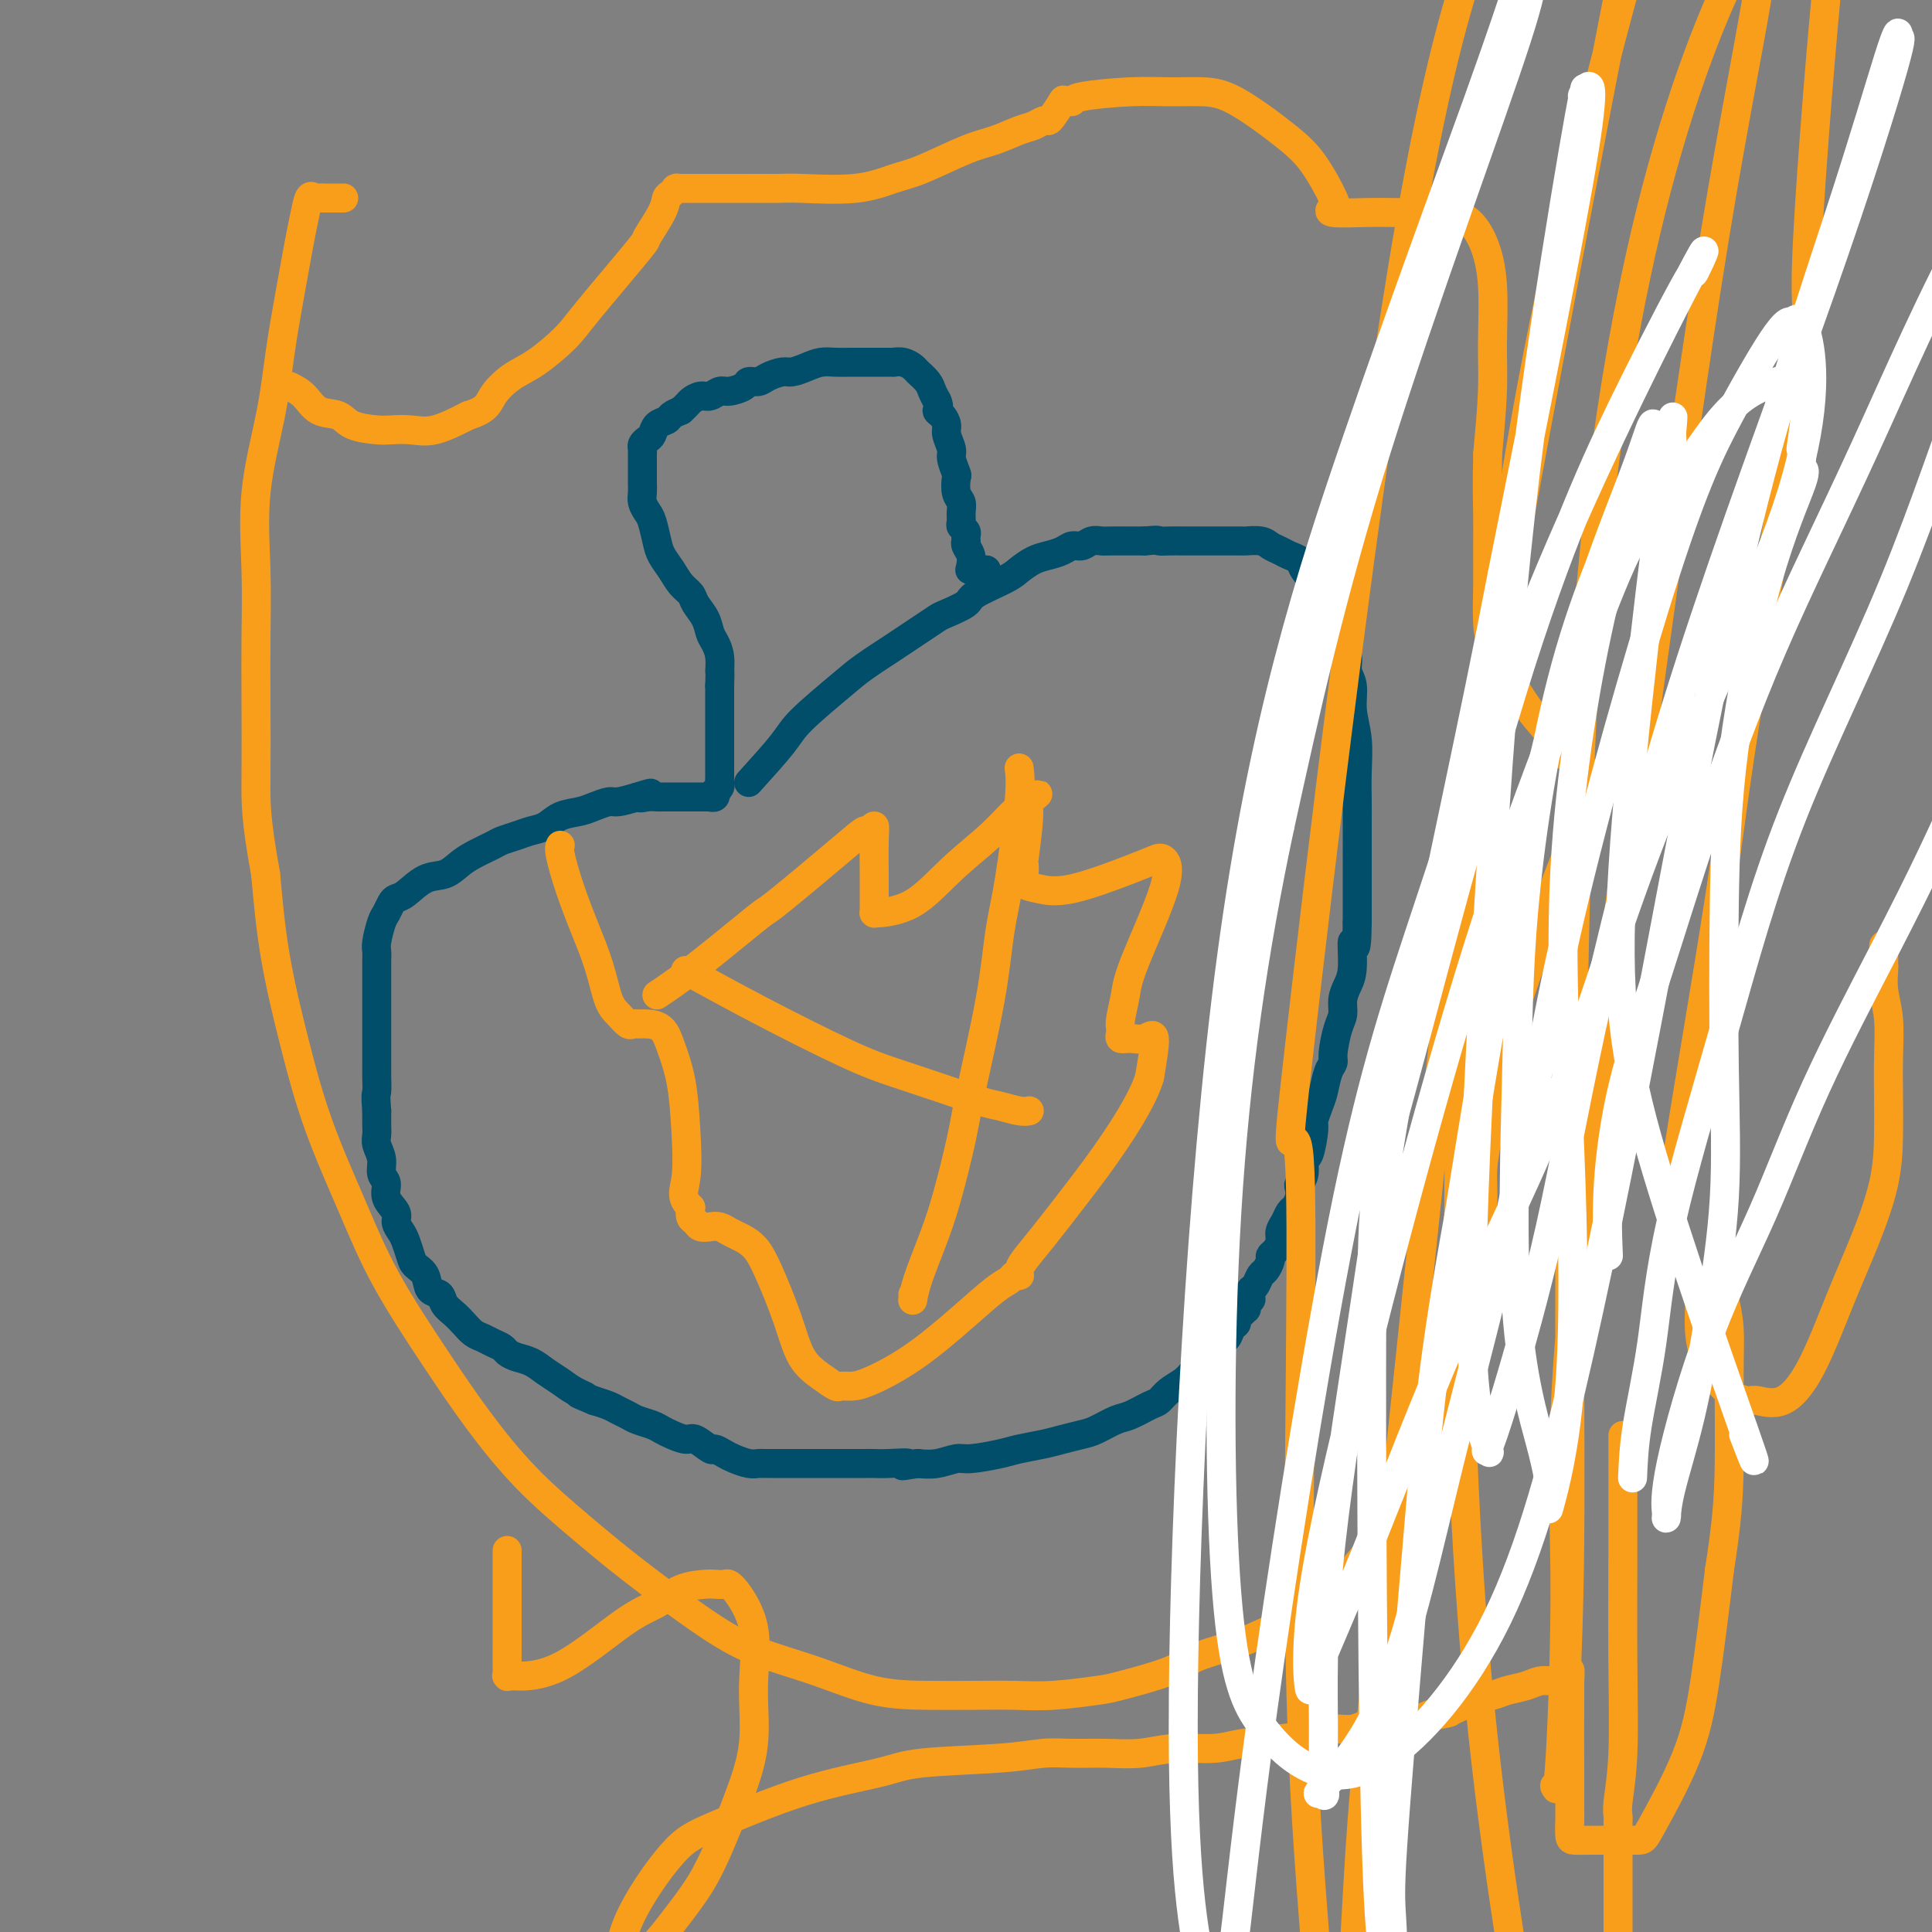 <svg viewBox='0 0 400 400' version='1.1' xmlns='http://www.w3.org/2000/svg' xmlns:xlink='http://www.w3.org/1999/xlink'><rect x="0" y="0" width="400" height="400" fill="#808080" stroke="none"/><g fill='none' stroke='#004E6A' stroke-width='6' stroke-linecap='round' stroke-linejoin='round'><path d='M155,162c2.719,-3.003 5.439,-6.005 7,-8c1.561,-1.995 1.965,-2.982 4,-5c2.035,-2.018 5.703,-5.068 8,-7c2.297,-1.932 3.225,-2.745 5,-4c1.775,-1.255 4.399,-2.951 6,-4c1.601,-1.049 2.181,-1.450 3,-2c0.819,-0.550 1.878,-1.248 3,-2c1.122,-0.752 2.307,-1.556 3,-2c0.693,-0.444 0.895,-0.527 2,-1c1.105,-0.473 3.114,-1.335 4,-2c0.886,-0.665 0.649,-1.134 2,-2c1.351,-0.866 4.291,-2.130 6,-3c1.709,-0.870 2.187,-1.348 3,-2c0.813,-0.652 1.961,-1.480 3,-2c1.039,-0.520 1.969,-0.731 3,-1c1.031,-0.269 2.163,-0.594 3,-1c0.837,-0.406 1.378,-0.893 2,-1c0.622,-0.107 1.325,0.168 2,0c0.675,-0.168 1.321,-0.777 2,-1c0.679,-0.223 1.389,-0.060 2,0c0.611,0.060 1.123,0.016 2,0c0.877,-0.016 2.121,-0.004 3,0c0.879,0.004 1.394,0.001 2,0c0.606,-0.001 1.303,-0.001 2,0'/><path d='M237,112c3.231,-0.309 2.810,-0.083 3,0c0.190,0.083 0.992,0.022 2,0c1.008,-0.022 2.222,-0.006 3,0c0.778,0.006 1.120,0.002 2,0c0.880,-0.002 2.298,-0.001 3,0c0.702,0.001 0.688,0.003 2,0c1.312,-0.003 3.951,-0.012 5,0c1.049,0.012 0.507,0.045 1,0c0.493,-0.045 2.020,-0.167 3,0c0.980,0.167 1.412,0.623 2,1c0.588,0.377 1.330,0.673 2,1c0.670,0.327 1.267,0.684 2,1c0.733,0.316 1.601,0.591 2,1c0.399,0.409 0.330,0.952 1,2c0.670,1.048 2.078,2.601 3,4c0.922,1.399 1.356,2.643 2,4c0.644,1.357 1.497,2.826 2,4c0.503,1.174 0.656,2.052 1,3c0.344,0.948 0.881,1.966 1,3c0.119,1.034 -0.178,2.084 0,3c0.178,0.916 0.832,1.696 1,3c0.168,1.304 -0.151,3.131 0,5c0.151,1.869 0.773,3.781 1,6c0.227,2.219 0.061,4.746 0,7c-0.061,2.254 -0.016,4.236 0,6c0.016,1.764 0.004,3.310 0,5c-0.004,1.690 -0.001,3.525 0,5c0.001,1.475 0.000,2.591 0,4c-0.000,1.409 -0.000,3.110 0,4c0.000,0.890 0.000,0.969 0,2c-0.000,1.031 -0.000,3.016 0,5'/><path d='M281,191c-0.083,8.238 -0.792,4.332 -1,4c-0.208,-0.332 0.085,2.909 0,5c-0.085,2.091 -0.549,3.033 -1,4c-0.451,0.967 -0.891,1.961 -1,3c-0.109,1.039 0.111,2.125 0,3c-0.111,0.875 -0.555,1.540 -1,3c-0.445,1.460 -0.893,3.717 -1,5c-0.107,1.283 0.125,1.594 0,2c-0.125,0.406 -0.607,0.906 -1,2c-0.393,1.094 -0.696,2.781 -1,4c-0.304,1.219 -0.607,1.970 -1,3c-0.393,1.030 -0.875,2.338 -1,3c-0.125,0.662 0.106,0.678 0,2c-0.106,1.322 -0.551,3.950 -1,5c-0.449,1.050 -0.904,0.522 -1,1c-0.096,0.478 0.168,1.963 0,3c-0.168,1.037 -0.766,1.625 -1,2c-0.234,0.375 -0.104,0.537 0,1c0.104,0.463 0.182,1.226 0,2c-0.182,0.774 -0.622,1.558 -1,2c-0.378,0.442 -0.692,0.542 -1,1c-0.308,0.458 -0.608,1.275 -1,2c-0.392,0.725 -0.875,1.359 -1,2c-0.125,0.641 0.107,1.289 0,2c-0.107,0.711 -0.553,1.485 -1,2c-0.447,0.515 -0.893,0.772 -1,1c-0.107,0.228 0.126,0.429 0,1c-0.126,0.571 -0.611,1.514 -1,2c-0.389,0.486 -0.682,0.515 -1,1c-0.318,0.485 -0.662,1.424 -1,2c-0.338,0.576 -0.669,0.788 -1,1'/><path d='M259,267c-1.331,3.018 -0.160,2.062 0,2c0.160,-0.062 -0.692,0.771 -1,1c-0.308,0.229 -0.072,-0.146 0,0c0.072,0.146 -0.018,0.813 0,1c0.018,0.187 0.146,-0.106 0,0c-0.146,0.106 -0.564,0.611 -1,1c-0.436,0.389 -0.890,0.663 -1,1c-0.110,0.337 0.125,0.738 0,1c-0.125,0.262 -0.610,0.384 -1,1c-0.390,0.616 -0.685,1.726 -1,2c-0.315,0.274 -0.651,-0.289 -1,0c-0.349,0.289 -0.711,1.428 -1,2c-0.289,0.572 -0.504,0.576 -1,1c-0.496,0.424 -1.274,1.270 -2,2c-0.726,0.730 -1.400,1.346 -2,2c-0.600,0.654 -1.126,1.345 -2,2c-0.874,0.655 -2.095,1.274 -3,2c-0.905,0.726 -1.495,1.560 -2,2c-0.505,0.440 -0.924,0.485 -2,1c-1.076,0.515 -2.808,1.500 -4,2c-1.192,0.500 -1.843,0.515 -3,1c-1.157,0.485 -2.820,1.439 -4,2c-1.180,0.561 -1.877,0.727 -3,1c-1.123,0.273 -2.671,0.651 -4,1c-1.329,0.349 -2.437,0.667 -4,1c-1.563,0.333 -3.579,0.681 -5,1c-1.421,0.319 -2.245,0.607 -4,1c-1.755,0.393 -4.439,0.889 -6,1c-1.561,0.111 -1.997,-0.162 -3,0c-1.003,0.162 -2.572,0.761 -4,1c-1.428,0.239 -2.714,0.120 -4,0'/><path d='M190,303c-5.513,0.928 -2.294,0.249 -2,0c0.294,-0.249 -2.337,-0.067 -4,0c-1.663,0.067 -2.356,0.018 -3,0c-0.644,-0.018 -1.237,-0.005 -2,0c-0.763,0.005 -1.695,0.001 -3,0c-1.305,-0.001 -2.984,-0.000 -4,0c-1.016,0.000 -1.371,0.000 -2,0c-0.629,-0.000 -1.534,-0.000 -2,0c-0.466,0.000 -0.495,-0.000 -1,0c-0.505,0.000 -1.487,0.000 -2,0c-0.513,-0.000 -0.557,-0.000 -1,0c-0.443,0.000 -1.287,0.001 -2,0c-0.713,-0.001 -1.297,-0.003 -2,0c-0.703,0.003 -1.525,0.012 -2,0c-0.475,-0.012 -0.604,-0.046 -1,0c-0.396,0.046 -1.060,0.172 -2,0c-0.940,-0.172 -2.157,-0.642 -3,-1c-0.843,-0.358 -1.313,-0.603 -2,-1c-0.687,-0.397 -1.591,-0.947 -2,-1c-0.409,-0.053 -0.322,0.389 -1,0c-0.678,-0.389 -2.120,-1.610 -3,-2c-0.880,-0.390 -1.198,0.050 -2,0c-0.802,-0.050 -2.087,-0.591 -3,-1c-0.913,-0.409 -1.452,-0.687 -2,-1c-0.548,-0.313 -1.105,-0.661 -2,-1c-0.895,-0.339 -2.129,-0.668 -3,-1c-0.871,-0.332 -1.378,-0.666 -2,-1c-0.622,-0.334 -1.360,-0.667 -2,-1c-0.640,-0.333 -1.183,-0.667 -2,-1c-0.817,-0.333 -1.909,-0.667 -3,-1'/><path d='M123,290c-5.320,-2.203 -2.622,-1.210 -2,-1c0.622,0.210 -0.834,-0.363 -2,-1c-1.166,-0.637 -2.043,-1.336 -3,-2c-0.957,-0.664 -1.996,-1.291 -3,-2c-1.004,-0.709 -1.974,-1.499 -3,-2c-1.026,-0.501 -2.109,-0.712 -3,-1c-0.891,-0.288 -1.590,-0.654 -2,-1c-0.410,-0.346 -0.533,-0.673 -1,-1c-0.467,-0.327 -1.280,-0.654 -2,-1c-0.720,-0.346 -1.349,-0.711 -2,-1c-0.651,-0.289 -1.325,-0.501 -2,-1c-0.675,-0.499 -1.351,-1.284 -2,-2c-0.649,-0.716 -1.272,-1.364 -2,-2c-0.728,-0.636 -1.561,-1.259 -2,-2c-0.439,-0.741 -0.485,-1.601 -1,-2c-0.515,-0.399 -1.500,-0.337 -2,-1c-0.500,-0.663 -0.515,-2.050 -1,-3c-0.485,-0.950 -1.441,-1.462 -2,-2c-0.559,-0.538 -0.722,-1.102 -1,-2c-0.278,-0.898 -0.671,-2.130 -1,-3c-0.329,-0.870 -0.595,-1.378 -1,-2c-0.405,-0.622 -0.950,-1.359 -1,-2c-0.050,-0.641 0.394,-1.186 0,-2c-0.394,-0.814 -1.626,-1.898 -2,-3c-0.374,-1.102 0.110,-2.221 0,-3c-0.110,-0.779 -0.814,-1.219 -1,-2c-0.186,-0.781 0.146,-1.903 0,-3c-0.146,-1.097 -0.771,-2.170 -1,-3c-0.229,-0.830 -0.062,-1.416 0,-2c0.062,-0.584 0.018,-1.167 0,-2c-0.018,-0.833 -0.009,-1.917 0,-3'/><path d='M78,230c-0.309,-3.549 -0.083,-3.422 0,-4c0.083,-0.578 0.022,-1.863 0,-3c-0.022,-1.137 -0.006,-2.128 0,-3c0.006,-0.872 0.002,-1.626 0,-3c-0.002,-1.374 -0.000,-3.369 0,-5c0.000,-1.631 0.000,-2.899 0,-4c-0.000,-1.101 -0.001,-2.036 0,-3c0.001,-0.964 0.003,-1.956 0,-3c-0.003,-1.044 -0.012,-2.138 0,-3c0.012,-0.862 0.045,-1.491 0,-2c-0.045,-0.509 -0.167,-0.896 0,-2c0.167,-1.104 0.624,-2.924 1,-4c0.376,-1.076 0.673,-1.409 1,-2c0.327,-0.591 0.685,-1.439 1,-2c0.315,-0.561 0.587,-0.836 1,-1c0.413,-0.164 0.966,-0.218 2,-1c1.034,-0.782 2.550,-2.293 4,-3c1.450,-0.707 2.835,-0.609 4,-1c1.165,-0.391 2.111,-1.270 3,-2c0.889,-0.730 1.721,-1.309 3,-2c1.279,-0.691 3.003,-1.494 4,-2c0.997,-0.506 1.266,-0.717 2,-1c0.734,-0.283 1.933,-0.639 3,-1c1.067,-0.361 2.004,-0.726 3,-1c0.996,-0.274 2.053,-0.456 3,-1c0.947,-0.544 1.785,-1.452 3,-2c1.215,-0.548 2.806,-0.738 4,-1c1.194,-0.262 1.990,-0.596 3,-1c1.010,-0.404 2.233,-0.878 3,-1c0.767,-0.122 1.076,0.108 2,0c0.924,-0.108 2.462,-0.554 4,-1'/><path d='M132,165c4.836,-1.547 1.928,-0.415 1,0c-0.928,0.415 0.126,0.111 1,0c0.874,-0.111 1.568,-0.030 2,0c0.432,0.030 0.602,0.008 1,0c0.398,-0.008 1.023,-0.002 2,0c0.977,0.002 2.304,0.001 3,0c0.696,-0.001 0.760,-0.000 1,0c0.240,0.000 0.657,0.000 1,0c0.343,-0.000 0.613,-0.000 1,0c0.387,0.000 0.892,0.001 1,0c0.108,-0.001 -0.181,-0.004 0,0c0.181,0.004 0.832,0.016 1,0c0.168,-0.016 -0.147,-0.060 0,0c0.147,0.060 0.757,0.223 1,0c0.243,-0.223 0.118,-0.834 0,-1c-0.118,-0.166 -0.228,0.111 0,0c0.228,-0.111 0.793,-0.610 1,-1c0.207,-0.390 0.055,-0.670 0,-1c-0.055,-0.330 -0.015,-0.708 0,-1c0.015,-0.292 0.004,-0.496 0,-1c-0.004,-0.504 -0.001,-1.307 0,-2c0.001,-0.693 0.000,-1.274 0,-2c-0.000,-0.726 -0.000,-1.595 0,-2c0.000,-0.405 0.000,-0.345 0,-1c-0.000,-0.655 -0.000,-2.024 0,-3c0.000,-0.976 0.000,-1.560 0,-2c-0.000,-0.440 -0.000,-0.737 0,-1c0.000,-0.263 0.000,-0.494 0,-1c-0.000,-0.506 -0.000,-1.287 0,-2c0.000,-0.713 0.000,-1.356 0,-2'/><path d='M149,142c0.142,-4.098 -0.002,-2.844 0,-3c0.002,-0.156 0.151,-1.722 0,-3c-0.151,-1.278 -0.603,-2.268 -1,-3c-0.397,-0.732 -0.739,-1.207 -1,-2c-0.261,-0.793 -0.440,-1.906 -1,-3c-0.560,-1.094 -1.502,-2.169 -2,-3c-0.498,-0.831 -0.553,-1.418 -1,-2c-0.447,-0.582 -1.286,-1.161 -2,-2c-0.714,-0.839 -1.304,-1.940 -2,-3c-0.696,-1.060 -1.497,-2.080 -2,-3c-0.503,-0.920 -0.709,-1.741 -1,-3c-0.291,-1.259 -0.666,-2.957 -1,-4c-0.334,-1.043 -0.625,-1.431 -1,-2c-0.375,-0.569 -0.832,-1.318 -1,-2c-0.168,-0.682 -0.045,-1.297 0,-2c0.045,-0.703 0.012,-1.494 0,-2c-0.012,-0.506 -0.003,-0.727 0,-1c0.003,-0.273 0.001,-0.598 0,-1c-0.001,-0.402 -0.000,-0.881 0,-1c0.000,-0.119 0.000,0.123 0,0c-0.000,-0.123 -0.001,-0.610 0,-1c0.001,-0.390 0.003,-0.682 0,-1c-0.003,-0.318 -0.012,-0.662 0,-1c0.012,-0.338 0.044,-0.672 0,-1c-0.044,-0.328 -0.162,-0.651 0,-1c0.162,-0.349 0.606,-0.723 1,-1c0.394,-0.277 0.738,-0.455 1,-1c0.262,-0.545 0.441,-1.455 1,-2c0.559,-0.545 1.497,-0.724 2,-1c0.503,-0.276 0.572,-0.650 1,-1c0.428,-0.350 1.214,-0.675 2,-1'/><path d='M141,85c1.440,-1.316 1.539,-1.606 2,-2c0.461,-0.394 1.283,-0.893 2,-1c0.717,-0.107 1.329,0.178 2,0c0.671,-0.178 1.401,-0.817 2,-1c0.599,-0.183 1.065,0.092 2,0c0.935,-0.092 2.337,-0.550 3,-1c0.663,-0.450 0.585,-0.890 1,-1c0.415,-0.110 1.321,0.111 2,0c0.679,-0.111 1.129,-0.555 2,-1c0.871,-0.445 2.162,-0.890 3,-1c0.838,-0.110 1.225,0.114 2,0c0.775,-0.114 1.940,-0.566 3,-1c1.060,-0.434 2.014,-0.848 3,-1c0.986,-0.152 2.004,-0.041 3,0c0.996,0.041 1.969,0.011 3,0c1.031,-0.011 2.119,-0.003 3,0c0.881,0.003 1.556,0.001 2,0c0.444,-0.001 0.659,-0.000 1,0c0.341,0.000 0.808,0.000 1,0c0.192,-0.000 0.108,-0.000 0,0c-0.108,0.000 -0.241,0.000 0,0c0.241,-0.000 0.855,-0.001 1,0c0.145,0.001 -0.178,0.003 0,0c0.178,-0.003 0.859,-0.013 1,0c0.141,0.013 -0.257,0.048 0,0c0.257,-0.048 1.168,-0.179 2,0c0.832,0.179 1.585,0.667 2,1c0.415,0.333 0.493,0.512 1,1c0.507,0.488 1.444,1.285 2,2c0.556,0.715 0.730,1.347 1,2c0.270,0.653 0.635,1.326 1,2'/><path d='M194,83c0.730,1.502 0.056,1.757 0,2c-0.056,0.243 0.506,0.472 1,1c0.494,0.528 0.921,1.354 1,2c0.079,0.646 -0.189,1.113 0,2c0.189,0.887 0.834,2.195 1,3c0.166,0.805 -0.148,1.108 0,2c0.148,0.892 0.758,2.374 1,3c0.242,0.626 0.118,0.395 0,1c-0.118,0.605 -0.229,2.046 0,3c0.229,0.954 0.797,1.422 1,2c0.203,0.578 0.040,1.268 0,2c-0.040,0.732 0.042,1.507 0,2c-0.042,0.493 -0.207,0.706 0,1c0.207,0.294 0.787,0.670 1,1c0.213,0.330 0.061,0.616 0,1c-0.061,0.384 -0.030,0.867 0,1c0.030,0.133 0.061,-0.085 0,0c-0.061,0.085 -0.213,0.471 0,1c0.213,0.529 0.790,1.199 1,2c0.210,0.801 0.054,1.731 0,2c-0.054,0.269 -0.006,-0.124 0,0c0.006,0.124 -0.029,0.765 0,1c0.029,0.235 0.123,0.063 0,0c-0.123,-0.063 -0.464,-0.018 0,0c0.464,0.018 1.732,0.009 3,0'/><path d='M204,118c0.467,0.000 0.133,-0.000 0,0c-0.133,0.000 -0.067,0.000 0,0'/></g>
<g fill='none' stroke='#F99E1B' stroke-width='6' stroke-linecap='round' stroke-linejoin='round'><path d='M136,206c1.969,-1.324 3.937,-2.647 7,-5c3.063,-2.353 7.220,-5.735 10,-8c2.780,-2.265 4.184,-3.415 5,-4c0.816,-0.585 1.046,-0.607 4,-3c2.954,-2.393 8.634,-7.159 12,-10c3.366,-2.841 4.419,-3.759 5,-4c0.581,-0.241 0.692,0.195 1,0c0.308,-0.195 0.815,-1.020 1,-1c0.185,0.020 0.050,0.885 0,3c-0.050,2.115 -0.013,5.481 0,8c0.013,2.519 0.002,4.192 0,5c-0.002,0.808 0.006,0.750 0,1c-0.006,0.250 -0.024,0.807 0,1c0.024,0.193 0.091,0.023 0,0c-0.091,-0.023 -0.341,0.100 1,0c1.341,-0.100 4.274,-0.422 7,-2c2.726,-1.578 5.246,-4.413 8,-7c2.754,-2.587 5.741,-4.927 8,-7c2.259,-2.073 3.788,-3.878 5,-5c1.212,-1.122 2.106,-1.561 3,-2'/><path d='M213,166c3.697,-3.210 0.938,-0.735 0,0c-0.938,0.735 -0.057,-0.269 0,2c0.057,2.269 -0.710,7.812 -1,10c-0.290,2.188 -0.105,1.021 0,1c0.105,-0.021 0.128,1.106 0,2c-0.128,0.894 -0.407,1.557 0,2c0.407,0.443 1.498,0.666 3,1c1.502,0.334 3.413,0.778 7,0c3.587,-0.778 8.849,-2.778 12,-4c3.151,-1.222 4.190,-1.666 5,-2c0.810,-0.334 1.390,-0.560 2,0c0.610,0.560 1.249,1.904 0,6c-1.249,4.096 -4.387,10.944 -6,15c-1.613,4.056 -1.700,5.320 -2,7c-0.300,1.680 -0.814,3.774 -1,5c-0.186,1.226 -0.045,1.582 0,2c0.045,0.418 -0.007,0.898 0,1c0.007,0.102 0.073,-0.175 0,0c-0.073,0.175 -0.285,0.801 0,1c0.285,0.199 1.066,-0.029 2,0c0.934,0.029 2.021,0.316 3,0c0.979,-0.316 1.851,-1.233 2,0c0.149,1.233 -0.426,4.617 -1,8'/><path d='M238,223c-1.043,3.641 -4.150,8.744 -7,13c-2.850,4.256 -5.443,7.666 -8,11c-2.557,3.334 -5.076,6.592 -7,9c-1.924,2.408 -3.251,3.965 -4,5c-0.749,1.035 -0.921,1.548 -1,2c-0.079,0.452 -0.066,0.842 0,1c0.066,0.158 0.185,0.082 0,0c-0.185,-0.082 -0.674,-0.172 -1,0c-0.326,0.172 -0.488,0.606 -1,1c-0.512,0.394 -1.372,0.747 -3,2c-1.628,1.253 -4.023,3.407 -7,6c-2.977,2.593 -6.537,5.624 -10,8c-3.463,2.376 -6.831,4.096 -9,5c-2.169,0.904 -3.140,0.993 -4,1c-0.860,0.007 -1.608,-0.068 -2,0c-0.392,0.068 -0.430,0.280 -1,0c-0.570,-0.280 -1.674,-1.051 -3,-2c-1.326,-0.949 -2.873,-2.075 -4,-4c-1.127,-1.925 -1.835,-4.648 -3,-8c-1.165,-3.352 -2.787,-7.333 -4,-10c-1.213,-2.667 -2.015,-4.021 -3,-5c-0.985,-0.979 -2.151,-1.582 -3,-2c-0.849,-0.418 -1.379,-0.651 -2,-1c-0.621,-0.349 -1.333,-0.814 -2,-1c-0.667,-0.186 -1.289,-0.094 -2,0c-0.711,0.094 -1.510,0.190 -2,0c-0.490,-0.190 -0.670,-0.667 -1,-1c-0.330,-0.333 -0.808,-0.524 -1,-1c-0.192,-0.476 -0.096,-1.238 0,-2'/><path d='M143,250c-2.247,-2.126 -1.363,-3.442 -1,-6c0.363,-2.558 0.207,-6.360 0,-10c-0.207,-3.640 -0.465,-7.119 -1,-10c-0.535,-2.881 -1.348,-5.165 -2,-7c-0.652,-1.835 -1.144,-3.222 -2,-4c-0.856,-0.778 -2.078,-0.946 -3,-1c-0.922,-0.054 -1.546,0.008 -2,0c-0.454,-0.008 -0.740,-0.085 -1,0c-0.260,0.085 -0.495,0.332 -1,0c-0.505,-0.332 -1.279,-1.244 -2,-2c-0.721,-0.756 -1.388,-1.358 -2,-3c-0.612,-1.642 -1.169,-4.325 -2,-7c-0.831,-2.675 -1.935,-5.344 -3,-8c-1.065,-2.656 -2.089,-5.300 -3,-8c-0.911,-2.700 -1.708,-5.456 -2,-7c-0.292,-1.544 -0.079,-1.877 0,-2c0.079,-0.123 0.022,-0.035 0,0c-0.022,0.035 -0.011,0.018 0,0'/><path d='M142,201c-0.147,-0.125 -0.294,-0.249 2,1c2.294,1.249 7.030,3.872 13,7c5.970,3.128 13.173,6.760 18,9c4.827,2.240 7.278,3.087 10,4c2.722,0.913 5.714,1.891 9,3c3.286,1.109 6.866,2.350 9,3c2.134,0.650 2.820,0.710 4,1c1.180,0.290 2.852,0.810 4,1c1.148,0.190 1.772,0.051 2,0c0.228,-0.051 0.061,-0.014 0,0c-0.061,0.014 -0.018,0.004 0,0c0.018,-0.004 0.009,-0.002 0,0'/><path d='M211,159c0.174,1.404 0.348,2.807 0,7c-0.348,4.193 -1.219,11.174 -2,16c-0.781,4.826 -1.472,7.495 -2,11c-0.528,3.505 -0.892,7.844 -2,14c-1.108,6.156 -2.958,14.127 -4,19c-1.042,4.873 -1.274,6.648 -2,10c-0.726,3.352 -1.946,8.281 -3,12c-1.054,3.719 -1.943,6.227 -3,9c-1.057,2.773 -2.283,5.811 -3,8c-0.717,2.189 -0.924,3.529 -1,4c-0.076,0.471 -0.020,0.075 0,0c0.020,-0.075 0.005,0.172 0,0c-0.005,-0.172 -0.002,-0.763 0,-1c0.002,-0.237 0.001,-0.118 0,0'/><path d='M60,80c1.035,0.522 2.070,1.044 3,2c0.930,0.956 1.756,2.347 3,3c1.244,0.653 2.905,0.567 4,1c1.095,0.433 1.624,1.386 3,2c1.376,0.614 3.601,0.888 5,1c1.399,0.112 1.973,0.061 3,0c1.027,-0.061 2.507,-0.132 4,0c1.493,0.132 2.998,0.466 5,0c2.002,-0.466 4.501,-1.733 7,-3'/><path d='M97,86c3.887,-1.158 4.105,-2.552 5,-4c0.895,-1.448 2.469,-2.949 4,-4c1.531,-1.051 3.020,-1.650 5,-3c1.980,-1.350 4.450,-3.449 6,-5c1.550,-1.551 2.180,-2.552 5,-6c2.820,-3.448 7.830,-9.343 10,-12c2.170,-2.657 1.499,-2.075 2,-3c0.501,-0.925 2.173,-3.358 3,-5c0.827,-1.642 0.807,-2.492 1,-3c0.193,-0.508 0.597,-0.672 1,-1c0.403,-0.328 0.806,-0.820 1,-1c0.194,-0.180 0.181,-0.048 0,0c-0.181,0.048 -0.530,0.012 1,0c1.530,-0.012 4.938,-0.002 7,0c2.062,0.002 2.778,-0.006 5,0c2.222,0.006 5.951,0.026 8,0c2.049,-0.026 2.417,-0.097 5,0c2.583,0.097 7.382,0.364 11,0c3.618,-0.364 6.054,-1.358 8,-2c1.946,-0.642 3.403,-0.931 6,-2c2.597,-1.069 6.335,-2.917 9,-4c2.665,-1.083 4.258,-1.400 6,-2c1.742,-0.600 3.632,-1.483 5,-2c1.368,-0.517 2.215,-0.669 3,-1c0.785,-0.331 1.509,-0.841 2,-1c0.491,-0.159 0.747,0.034 1,0c0.253,-0.034 0.501,-0.295 1,-1c0.499,-0.705 1.250,-1.852 2,-3'/><path d='M220,21c0.421,-0.616 -0.028,-0.155 0,0c0.028,0.155 0.532,0.003 1,0c0.468,-0.003 0.900,0.142 1,0c0.100,-0.142 -0.131,-0.572 2,-1c2.131,-0.428 6.624,-0.853 10,-1c3.376,-0.147 5.634,-0.017 8,0c2.366,0.017 4.841,-0.080 7,0c2.159,0.080 4.002,0.336 7,2c2.998,1.664 7.151,4.737 10,7c2.849,2.263 4.392,3.717 6,6c1.608,2.283 3.279,5.396 4,7c0.721,1.604 0.493,1.698 0,2c-0.493,0.302 -1.249,0.813 0,1c1.249,0.187 4.504,0.051 7,0c2.496,-0.051 4.233,-0.015 6,0c1.767,0.015 3.563,0.010 5,0c1.437,-0.010 2.514,-0.025 4,0c1.486,0.025 3.380,0.090 5,1c1.620,0.910 2.967,2.667 4,5c1.033,2.333 1.751,5.244 2,9c0.249,3.756 0.029,8.357 0,12c-0.029,3.643 0.135,6.326 0,10c-0.135,3.674 -0.567,8.337 -1,13'/><path d='M308,94c-0.154,7.731 -0.039,9.560 0,12c0.039,2.440 0.001,5.493 0,8c-0.001,2.507 0.033,4.470 0,7c-0.033,2.530 -0.133,5.629 0,8c0.133,2.371 0.499,4.014 2,7c1.501,2.986 4.137,7.315 6,10c1.863,2.685 2.954,3.725 4,5c1.046,1.275 2.046,2.785 3,4c0.954,1.215 1.863,2.134 3,3c1.137,0.866 2.503,1.679 3,2c0.497,0.321 0.124,0.151 0,0c-0.124,-0.151 0.001,-0.283 0,1c-0.001,1.283 -0.129,3.982 -1,7c-0.871,3.018 -2.484,6.355 -4,10c-1.516,3.645 -2.935,7.596 -4,11c-1.065,3.404 -1.777,6.260 -3,10c-1.223,3.740 -2.959,8.364 -4,12c-1.041,3.636 -1.388,6.283 -2,9c-0.612,2.717 -1.487,5.503 -2,8c-0.513,2.497 -0.662,4.706 -1,7c-0.338,2.294 -0.864,4.673 -1,7c-0.136,2.327 0.118,4.602 0,7c-0.118,2.398 -0.609,4.919 -1,8c-0.391,3.081 -0.682,6.723 -1,10c-0.318,3.277 -0.663,6.190 -1,9c-0.337,2.810 -0.668,5.517 -1,8c-0.332,2.483 -0.666,4.741 -1,7'/><path d='M302,291c-1.281,10.654 -0.984,5.787 -2,6c-1.016,0.213 -3.346,5.504 -6,10c-2.654,4.496 -5.632,8.197 -8,11c-2.368,2.803 -4.127,4.707 -6,7c-1.873,2.293 -3.859,4.973 -6,7c-2.141,2.027 -4.436,3.399 -6,4c-1.564,0.601 -2.397,0.431 -4,1c-1.603,0.569 -3.974,1.878 -7,3c-3.026,1.122 -6.705,2.056 -9,3c-2.295,0.944 -3.206,1.899 -6,3c-2.794,1.101 -7.471,2.347 -10,3c-2.529,0.653 -2.909,0.711 -5,1c-2.091,0.289 -5.891,0.809 -9,1c-3.109,0.191 -5.526,0.053 -8,0c-2.474,-0.053 -5.005,-0.022 -8,0c-2.995,0.022 -6.456,0.035 -10,0c-3.544,-0.035 -7.172,-0.117 -11,-1c-3.828,-0.883 -7.856,-2.567 -12,-4c-4.144,-1.433 -8.404,-2.615 -12,-4c-3.596,-1.385 -6.528,-2.974 -11,-6c-4.472,-3.026 -10.484,-7.491 -15,-11c-4.516,-3.509 -7.536,-6.064 -11,-9c-3.464,-2.936 -7.372,-6.254 -11,-10c-3.628,-3.746 -6.977,-7.919 -10,-12c-3.023,-4.081 -5.722,-8.070 -9,-13c-3.278,-4.930 -7.137,-10.800 -10,-16c-2.863,-5.200 -4.731,-9.730 -7,-15c-2.269,-5.270 -4.938,-11.278 -7,-17c-2.062,-5.722 -3.517,-11.156 -5,-17c-1.483,-5.844 -2.995,-12.098 -4,-18c-1.005,-5.902 -1.502,-11.451 -2,-17'/><path d='M55,181c-2.156,-11.768 -2.044,-15.189 -2,-20c0.044,-4.811 0.022,-11.012 0,-16c-0.022,-4.988 -0.042,-8.762 0,-13c0.042,-4.238 0.147,-8.939 0,-14c-0.147,-5.061 -0.544,-10.482 0,-16c0.544,-5.518 2.030,-11.132 3,-16c0.970,-4.868 1.426,-8.990 2,-13c0.574,-4.010 1.267,-7.908 2,-12c0.733,-4.092 1.505,-8.379 2,-11c0.495,-2.621 0.711,-3.578 1,-5c0.289,-1.422 0.650,-3.309 1,-4c0.350,-0.691 0.688,-0.185 1,0c0.312,0.185 0.599,0.050 1,0c0.401,-0.050 0.917,-0.013 1,0c0.083,0.013 -0.266,0.004 0,0c0.266,-0.004 1.149,-0.001 2,0c0.851,0.001 1.672,0.000 2,0c0.328,-0.000 0.164,-0.000 0,0'/><path d='M105,321c0.000,1.840 0.000,3.680 0,6c-0.000,2.320 -0.001,5.119 0,7c0.001,1.881 0.005,2.844 0,5c-0.005,2.156 -0.018,5.506 0,7c0.018,1.494 0.066,1.133 0,1c-0.066,-0.133 -0.245,-0.038 0,0c0.245,0.038 0.914,0.020 1,0c0.086,-0.020 -0.411,-0.040 1,0c1.411,0.040 4.731,0.140 9,-2c4.269,-2.140 9.485,-6.521 13,-9c3.515,-2.479 5.327,-3.056 7,-4c1.673,-0.944 3.208,-2.255 5,-3c1.792,-0.745 3.840,-0.925 5,-1c1.160,-0.075 1.431,-0.045 2,0c0.569,0.045 1.437,0.104 2,0c0.563,-0.104 0.822,-0.370 2,1c1.178,1.370 3.274,4.377 4,8c0.726,3.623 0.082,7.864 0,12c-0.082,4.136 0.398,8.169 0,12c-0.398,3.831 -1.673,7.459 -3,11c-1.327,3.541 -2.705,6.993 -4,10c-1.295,3.007 -2.507,5.568 -4,8c-1.493,2.432 -3.266,4.734 -5,7c-1.734,2.266 -3.428,4.495 -5,6c-1.572,1.505 -3.020,2.287 -4,3c-0.980,0.713 -1.490,1.356 -2,2'/><path d='M129,408c-2.702,2.813 -1.455,0.846 -1,0c0.455,-0.846 0.120,-0.572 0,0c-0.120,0.572 -0.025,1.441 0,0c0.025,-1.441 -0.020,-5.190 2,-10c2.020,-4.810 6.105,-10.679 9,-14c2.895,-3.321 4.600,-4.094 9,-6c4.400,-1.906 11.495,-4.945 18,-7c6.505,-2.055 12.422,-3.125 16,-4c3.578,-0.875 4.818,-1.555 9,-2c4.182,-0.445 11.306,-0.654 16,-1c4.694,-0.346 6.958,-0.829 9,-1c2.042,-0.171 3.862,-0.031 6,0c2.138,0.031 4.596,-0.047 7,0c2.404,0.047 4.755,0.220 7,0c2.245,-0.220 4.383,-0.832 7,-1c2.617,-0.168 5.714,0.109 8,0c2.286,-0.109 3.760,-0.602 6,-1c2.240,-0.398 5.246,-0.699 8,-1c2.754,-0.301 5.256,-0.603 7,-1c1.744,-0.397 2.731,-0.890 4,-1c1.269,-0.110 2.819,0.163 4,0c1.181,-0.163 1.992,-0.761 3,-1c1.008,-0.239 2.212,-0.119 3,0c0.788,0.119 1.160,0.238 2,0c0.840,-0.238 2.149,-0.833 3,-1c0.851,-0.167 1.243,0.095 2,0c0.757,-0.095 1.878,-0.548 3,-1'/><path d='M296,355c7.283,-1.051 2.989,-0.180 2,0c-0.989,0.180 1.327,-0.333 3,-1c1.673,-0.667 2.702,-1.489 4,-2c1.298,-0.511 2.865,-0.711 4,-1c1.135,-0.289 1.838,-0.668 3,-1c1.162,-0.332 2.784,-0.619 4,-1c1.216,-0.381 2.024,-0.856 3,-1c0.976,-0.144 2.118,0.043 3,0c0.882,-0.043 1.504,-0.316 2,0c0.496,0.316 0.864,1.219 1,0c0.136,-1.219 0.038,-4.561 0,0c-0.038,4.561 -0.015,17.026 0,23c0.015,5.974 0.024,5.457 0,6c-0.024,0.543 -0.080,2.146 0,3c0.080,0.854 0.296,0.961 1,1c0.704,0.039 1.896,0.011 3,0c1.104,-0.011 2.119,-0.006 4,0c1.881,0.006 4.628,0.013 6,0c1.372,-0.013 1.368,-0.045 3,-3c1.632,-2.955 4.901,-8.834 7,-14c2.099,-5.166 3.028,-9.619 4,-16c0.972,-6.381 1.986,-14.691 3,-23'/><path d='M356,325c1.539,-9.775 1.888,-14.713 2,-21c0.112,-6.287 -0.012,-13.923 0,-19c0.012,-5.077 0.162,-7.595 0,-10c-0.162,-2.405 -0.634,-4.697 -1,-6c-0.366,-1.303 -0.624,-1.617 -1,-2c-0.376,-0.383 -0.870,-0.835 -1,-1c-0.130,-0.165 0.105,-0.044 0,0c-0.105,0.044 -0.549,0.012 -1,0c-0.451,-0.012 -0.908,-0.005 -1,0c-0.092,0.005 0.179,0.006 0,0c-0.179,-0.006 -0.810,-0.020 -1,0c-0.190,0.020 0.061,0.072 0,2c-0.061,1.928 -0.433,5.731 0,9c0.433,3.269 1.671,6.004 3,8c1.329,1.996 2.748,3.252 4,4c1.252,0.748 2.336,0.988 3,1c0.664,0.012 0.907,-0.203 2,0c1.093,0.203 3.035,0.824 5,0c1.965,-0.824 3.952,-3.092 6,-7c2.048,-3.908 4.157,-9.456 6,-14c1.843,-4.544 3.422,-8.085 5,-12c1.578,-3.915 3.156,-8.205 4,-12c0.844,-3.795 0.954,-7.095 1,-10c0.046,-2.905 0.026,-5.416 0,-8c-0.026,-2.584 -0.060,-5.242 0,-8c0.060,-2.758 0.212,-5.615 0,-8c-0.212,-2.385 -0.789,-4.299 -1,-6c-0.211,-1.701 -0.057,-3.189 0,-4c0.057,-0.811 0.016,-0.946 0,-1c-0.016,-0.054 -0.008,-0.027 0,0'/><path d='M390,200c0.000,-7.500 0.000,-3.750 0,0'/><path d='M347,245c-0.391,0.603 -0.781,1.206 1,-10c1.781,-11.206 5.734,-34.221 8,-49c2.266,-14.779 2.845,-21.323 6,-41c3.155,-19.677 8.884,-52.486 11,-67c2.116,-14.514 0.618,-10.734 1,-23c0.382,-12.266 2.645,-40.578 4,-55c1.355,-14.422 1.803,-14.955 1,-17c-0.803,-2.045 -2.858,-5.604 -3,-7c-0.142,-1.396 1.630,-0.629 0,0c-1.630,0.629 -6.661,1.120 -13,11c-6.339,9.880 -13.985,29.150 -20,52c-6.015,22.850 -10.399,49.281 -13,76c-2.601,26.719 -3.418,53.727 -4,79c-0.582,25.273 -0.930,48.811 -1,70c-0.070,21.189 0.138,40.029 0,55c-0.138,14.971 -0.623,26.072 -1,34c-0.377,7.928 -0.646,12.683 -1,15c-0.354,2.317 -0.793,2.197 -1,2c-0.207,-0.197 -0.181,-0.470 0,0c0.181,0.470 0.517,1.685 1,-6c0.483,-7.685 1.114,-24.268 1,-38c-0.114,-13.732 -0.974,-24.614 1,-49c1.974,-24.386 6.783,-62.278 10,-87c3.217,-24.722 4.842,-36.276 8,-59c3.158,-22.724 7.850,-56.618 12,-82c4.150,-25.382 7.757,-42.252 10,-57c2.243,-14.748 3.121,-27.374 4,-40'/><path d='M369,-48c6.824,-56.070 1.885,-33.745 -1,-28c-2.885,5.745 -3.717,-5.092 -7,-11c-3.283,-5.908 -9.018,-6.888 -17,3c-7.982,9.888 -18.211,30.644 -27,48c-8.789,17.356 -16.137,31.311 -25,82c-8.863,50.689 -19.242,138.113 -23,171c-3.758,32.887 -0.895,11.237 0,23c0.895,11.763 -0.178,56.939 0,89c0.178,32.061 1.606,51.007 3,69c1.394,17.993 2.753,35.034 3,42c0.247,6.966 -0.620,3.856 0,0c0.620,-3.856 2.725,-8.459 4,-19c1.275,-10.541 1.721,-27.020 3,-44c1.279,-16.980 3.393,-34.461 7,-68c3.607,-33.539 8.709,-83.137 12,-113c3.291,-29.863 4.772,-39.990 10,-69c5.228,-29.010 14.202,-76.902 20,-107c5.798,-30.098 8.418,-42.404 11,-55c2.582,-12.596 5.125,-25.484 9,-37c3.875,-11.516 9.081,-21.661 12,-28c2.919,-6.339 3.551,-8.873 4,-10c0.449,-1.127 0.716,-0.846 1,-1c0.284,-0.154 0.584,-0.742 0,2c-0.584,2.742 -2.051,8.816 -4,15c-1.949,6.184 -4.381,12.480 -11,34c-6.619,21.520 -17.424,58.264 -26,94c-8.576,35.736 -14.922,70.465 -19,107c-4.078,36.535 -5.887,74.875 -6,112c-0.113,37.125 1.470,73.034 5,106c3.530,32.966 9.009,62.990 12,81c2.991,18.010 3.496,24.005 4,30'/><path d='M323,470c2.404,17.586 0.413,6.050 0,2c-0.413,-4.050 0.751,-0.614 2,-1c1.249,-0.386 2.583,-4.593 4,-9c1.417,-4.407 2.915,-9.012 4,-14c1.085,-4.988 1.755,-10.358 2,-14c0.245,-3.642 0.066,-5.556 0,-8c-0.066,-2.444 -0.018,-5.419 0,-8c0.018,-2.581 0.005,-4.767 0,-7c-0.005,-2.233 -0.001,-4.513 0,-7c0.001,-2.487 0.000,-5.181 0,-8c-0.000,-2.819 -0.000,-5.764 0,-8c0.000,-2.236 0.000,-3.762 0,-5c-0.000,-1.238 -0.000,-2.187 0,-3c0.000,-0.813 0.000,-1.488 0,-2c-0.000,-0.512 -0.001,-0.860 0,-1c0.001,-0.140 0.004,-0.071 0,0c-0.004,0.071 -0.015,0.146 0,0c0.015,-0.146 0.057,-0.511 0,-1c-0.057,-0.489 -0.211,-1.102 0,-3c0.211,-1.898 0.789,-5.081 1,-10c0.211,-4.919 0.057,-11.575 0,-19c-0.057,-7.425 -0.015,-15.619 0,-22c0.015,-6.381 0.004,-10.949 0,-15c-0.004,-4.051 -0.001,-7.586 0,-9c0.001,-1.414 0.001,-0.707 0,0'/></g>
<g fill='none' stroke='#FFFFFF' stroke-width='6' stroke-linecap='round' stroke-linejoin='round'><path d='M361,297c1.898,4.915 3.796,9.830 0,-1c-3.796,-10.830 -13.288,-37.405 -19,-57c-5.712,-19.595 -7.646,-32.210 -6,-59c1.646,-26.790 6.870,-67.757 9,-84c2.130,-16.243 1.166,-7.764 1,-5c-0.166,2.764 0.464,-0.187 0,-1c-0.464,-0.813 -2.024,0.514 -6,8c-3.976,7.486 -10.369,21.132 -15,37c-4.631,15.868 -7.500,33.957 -9,48c-1.500,14.043 -1.632,24.041 -2,39c-0.368,14.959 -0.973,34.880 0,49c0.973,14.120 3.525,22.439 5,28c1.475,5.561 1.874,8.365 2,10c0.126,1.635 -0.020,2.101 0,2c0.020,-0.101 0.206,-0.770 0,0c-0.206,0.770 -0.804,2.977 0,0c0.804,-2.977 3.011,-11.139 4,-24c0.989,-12.861 0.760,-30.421 0,-49c-0.760,-18.579 -2.052,-38.175 -1,-58c1.052,-19.825 4.447,-39.878 8,-55c3.553,-15.122 7.263,-25.312 9,-31c1.737,-5.688 1.501,-6.872 1,-6c-0.501,0.872 -1.268,3.801 -4,11c-2.732,7.199 -7.428,18.669 -12,34c-4.572,15.331 -9.021,34.523 -13,55c-3.979,20.477 -7.490,42.238 -11,64'/><path d='M302,252c-5.241,28.906 -6.343,41.673 -8,61c-1.657,19.327 -3.870,45.216 -5,60c-1.130,14.784 -1.176,18.463 -1,22c0.176,3.537 0.573,6.931 0,10c-0.573,3.069 -2.116,5.814 -3,-21c-0.884,-26.814 -1.110,-83.187 -1,-111c0.110,-27.813 0.556,-27.066 6,-47c5.444,-19.934 15.885,-60.550 25,-89c9.115,-28.450 16.905,-44.734 23,-57c6.095,-12.266 10.497,-20.513 12,-23c1.503,-2.487 0.109,0.787 1,-1c0.891,-1.787 4.066,-8.636 -1,1c-5.066,9.636 -18.375,35.756 -29,61c-10.625,25.244 -18.567,49.611 -25,69c-6.433,19.389 -11.358,33.799 -17,61c-5.642,27.201 -12.001,67.192 -16,95c-3.999,27.808 -5.638,43.434 -7,55c-1.362,11.566 -2.449,19.072 -3,24c-0.551,4.928 -0.567,7.279 -1,5c-0.433,-2.279 -1.281,-9.187 -3,-18c-1.719,-8.813 -4.307,-19.531 -4,-58c0.307,-38.469 3.509,-104.689 10,-153c6.491,-48.311 16.269,-78.713 26,-107c9.731,-28.287 19.413,-54.458 25,-70c5.587,-15.542 7.079,-20.455 8,-23c0.921,-2.545 1.272,-2.723 1,-2c-0.272,0.723 -1.166,2.349 0,1c1.166,-1.349 4.391,-5.671 -1,11c-5.391,16.671 -19.397,54.335 -29,85c-9.603,30.665 -14.801,54.333 -20,78'/><path d='M265,171c-5.503,25.795 -9.259,51.283 -11,80c-1.741,28.717 -1.466,60.662 0,79c1.466,18.338 4.125,23.068 7,27c2.875,3.932 5.968,7.065 10,9c4.032,1.935 9.005,2.670 16,-2c6.995,-4.670 16.012,-14.745 23,-29c6.988,-14.255 11.945,-32.688 17,-55c5.055,-22.312 10.206,-48.502 16,-79c5.794,-30.498 12.231,-65.305 19,-93c6.769,-27.695 13.872,-48.279 19,-64c5.128,-15.721 8.283,-26.578 10,-32c1.717,-5.422 1.998,-5.410 2,-5c0.002,0.410 -0.275,1.219 0,1c0.275,-0.219 1.103,-1.464 -1,6c-2.103,7.464 -7.136,23.637 -15,46c-7.864,22.363 -18.559,50.915 -27,77c-8.441,26.085 -14.627,49.701 -19,69c-4.373,19.299 -6.934,34.279 -10,48c-3.066,13.721 -6.636,26.183 -9,34c-2.364,7.817 -3.520,10.990 -4,12c-0.480,1.010 -0.284,-0.142 0,0c0.284,0.142 0.656,1.577 0,0c-0.656,-1.577 -2.340,-6.166 -3,-17c-0.660,-10.834 -0.295,-27.912 1,-55c1.295,-27.088 3.521,-64.185 6,-93c2.479,-28.815 5.213,-49.350 8,-68c2.787,-18.650 5.628,-35.417 7,-43c1.372,-7.583 1.275,-5.981 1,-5c-0.275,0.981 -0.728,1.341 0,0c0.728,-1.341 2.637,-4.383 0,12c-2.637,16.383 -9.818,52.192 -17,88'/><path d='M311,119c-6.149,32.042 -13.021,62.147 -18,88c-4.979,25.853 -8.063,47.454 -11,67c-2.937,19.546 -5.726,37.038 -7,51c-1.274,13.962 -1.035,24.396 -1,32c0.035,7.604 -0.136,12.380 0,14c0.136,1.620 0.578,0.084 0,0c-0.578,-0.084 -2.177,1.284 0,-1c2.177,-2.284 8.129,-8.218 13,-20c4.871,-11.782 8.661,-29.411 13,-47c4.339,-17.589 9.228,-35.138 13,-53c3.772,-17.862 6.427,-36.037 12,-60c5.573,-23.963 14.066,-53.714 20,-72c5.934,-18.286 9.311,-25.107 13,-32c3.689,-6.893 7.690,-13.856 10,-17c2.310,-3.144 2.930,-2.468 3,-2c0.070,0.468 -0.411,0.727 0,0c0.411,-0.727 1.714,-2.439 3,2c1.286,4.439 2.557,15.031 -3,33c-5.557,17.969 -17.941,43.316 -27,66c-9.059,22.684 -14.794,42.706 -21,59c-6.206,16.294 -12.882,28.862 -20,45c-7.118,16.138 -14.679,35.848 -20,49c-5.321,13.152 -8.401,19.747 -10,24c-1.599,4.253 -1.715,6.163 -2,4c-0.285,-2.163 -0.739,-8.400 1,-20c1.739,-11.600 5.672,-28.563 10,-46c4.328,-17.437 9.050,-35.348 14,-53c4.950,-17.652 10.129,-35.043 16,-52c5.871,-16.957 12.436,-33.478 19,-50'/><path d='M331,128c7.727,-20.229 9.543,-19.801 13,-24c3.457,-4.199 8.553,-13.025 13,-18c4.447,-4.975 8.246,-6.098 11,-7c2.754,-0.902 4.465,-1.581 5,-2c0.535,-0.419 -0.105,-0.576 0,0c0.105,0.576 0.955,1.885 1,5c0.045,3.115 -0.715,8.035 -1,10c-0.285,1.965 -0.096,0.976 0,1c0.096,0.024 0.100,1.062 0,2c-0.100,0.938 -0.304,1.778 0,2c0.304,0.222 1.114,-0.172 0,3c-1.114,3.172 -4.153,9.911 -7,20c-2.847,10.089 -5.503,23.528 -7,35c-1.497,11.472 -1.834,20.977 -2,32c-0.166,11.023 -0.160,23.563 0,34c0.160,10.437 0.474,18.769 0,27c-0.474,8.231 -1.735,16.359 -3,24c-1.265,7.641 -2.535,14.794 -4,21c-1.465,6.206 -3.127,11.465 -4,15c-0.873,3.535 -0.959,5.346 -1,6c-0.041,0.654 -0.038,0.152 0,0c0.038,-0.152 0.109,0.047 0,-1c-0.109,-1.047 -0.399,-3.342 1,-10c1.399,-6.658 4.487,-17.681 8,-27c3.513,-9.319 7.452,-16.934 11,-25c3.548,-8.066 6.705,-16.584 11,-26c4.295,-9.416 9.729,-19.730 14,-28c4.271,-8.270 7.381,-14.496 10,-20c2.619,-5.504 4.748,-10.287 7,-15c2.252,-4.713 4.626,-9.357 7,-14'/><path d='M414,148c10.354,-22.721 6.239,-15.523 5,-16c-1.239,-0.477 0.397,-8.628 1,-14c0.603,-5.372 0.172,-7.963 0,-9c-0.172,-1.037 -0.086,-0.518 0,0'/><path d='M333,260c-0.187,-4.583 -0.373,-9.167 0,-15c0.373,-5.833 1.306,-12.917 3,-20c1.694,-7.083 4.148,-14.165 7,-23c2.852,-8.835 6.103,-19.424 10,-31c3.897,-11.576 8.442,-24.141 14,-37c5.558,-12.859 12.129,-26.014 19,-41c6.871,-14.986 14.042,-31.804 23,-48c8.958,-16.196 19.702,-31.770 24,-38c4.298,-6.230 2.149,-3.115 0,0'/><path d='M338,306c0.135,-3.231 0.270,-6.462 1,-11c0.730,-4.538 2.053,-10.382 3,-17c0.947,-6.618 1.516,-14.009 4,-25c2.484,-10.991 6.882,-25.582 11,-40c4.118,-14.418 7.955,-28.663 14,-44c6.045,-15.337 14.299,-31.766 21,-48c6.701,-16.234 11.851,-32.273 16,-43c4.149,-10.727 7.298,-16.143 11,-23c3.702,-6.857 7.958,-15.154 14,-29c6.042,-13.846 13.869,-33.242 17,-41c3.131,-7.758 1.565,-3.879 0,0'/></g>
</svg>